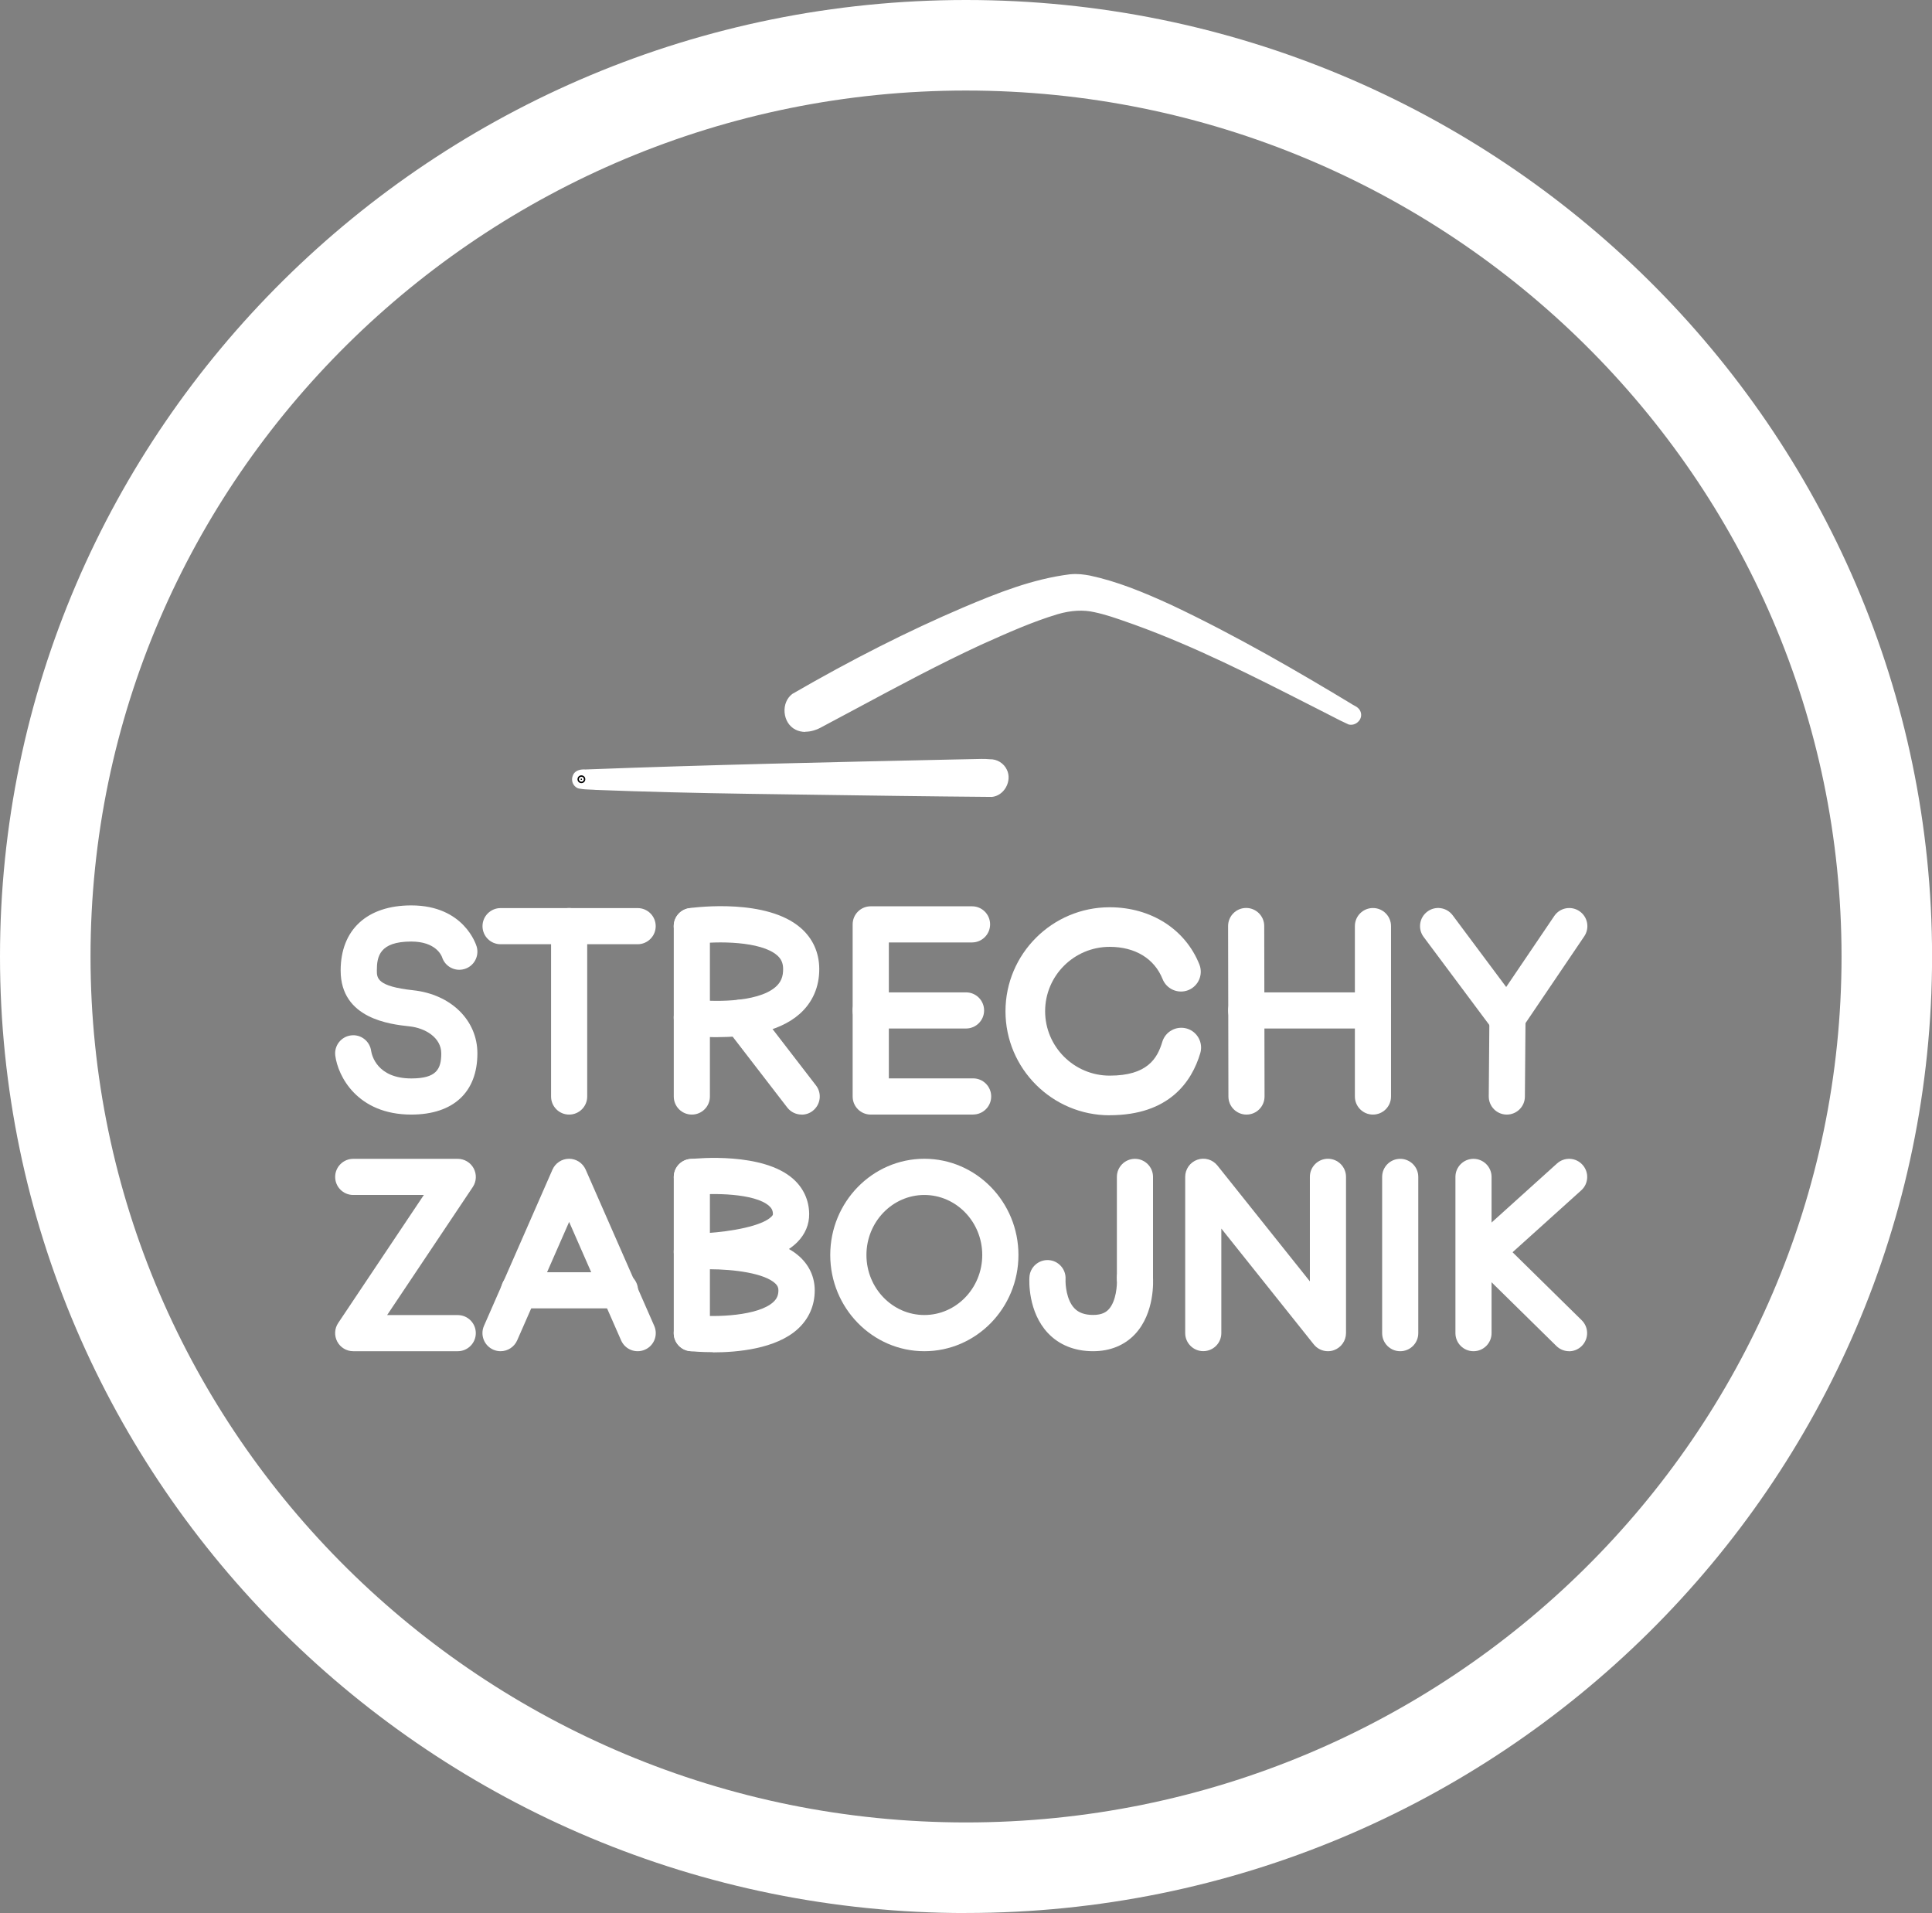 <?xml version="1.0" encoding="UTF-8"?>
<svg id="Vrstva_2" data-name="Vrstva 2" xmlns="http://www.w3.org/2000/svg" viewBox="0 0 302.63 299.61">
  <rect x="0" y="0" width="302.63" height="299.61" fill="#808080" stroke="none"/>
  <defs>
    <style>
      .cls-1 {
        fill: #fff;
      }
    </style>
  </defs>
  <g id="Vrstva_1-2" data-name="Vrstva 1">
    <g>
      <path class="cls-1" d="m151.32,299.61C67.88,299.61,0,232.41,0,149.8S67.88,0,151.32,0s151.32,67.2,151.32,149.8-67.88,149.8-151.32,149.8Zm0-285.43C75.7,14.18,14.18,75.02,14.18,149.8s61.52,135.62,137.14,135.62,137.14-60.84,137.14-135.62S226.93,14.18,151.32,14.18Z"/>
      <g>
        <path class="cls-1" d="m153.37,119.37c-20.57.44-41.13.86-61.69,1.64-.56-.04-1.3.06-1.5.69-.23.56.12,1.29.76,1.33.79.15,1.6.11,2.4.18,8.08.3,16.17.49,24.26.61,12.58.18,25.16.38,37.74.49,1.6-.16,2.64-2.12,1.93-3.54-.4-.86-1.35-1.39-2.28-1.36-.53-.06-1.07-.04-1.61-.04Z"/>
        <path class="cls-1" d="m155.38,124.81c-9.79-.08-19.69-.22-29.26-.36l-8.53-.12c-8.79-.13-16.73-.33-24.27-.62-.32-.03-.61-.04-.91-.05-.51-.02-1.04-.04-1.56-.14-.38-.02-.77-.26-1.01-.65-.26-.41-.3-.94-.12-1.37.21-.69.96-1.07,2-.99,19.17-.73,38.73-1.15,57.65-1.56l4.38-.09c.42,0,.86,0,1.29.05,1.14-.04,2.21.63,2.68,1.65.4.82.35,1.84-.14,2.73-.48.86-1.3,1.43-2.2,1.52Zm-63.9-3.31c-.3,0-.73.05-.82.34-.07.18-.05.36.03.5.05.08.14.18.28.18.52.09.98.11,1.48.13.31.01.62.02.93.05,7.51.28,15.44.48,24.22.61l8.53.12c9.57.14,19.47.28,29.2.37.52-.05,1.05-.43,1.37-1.01.33-.6.37-1.28.11-1.81-.3-.67-1.04-1.1-1.82-1.08-.45-.05-.84-.05-1.24-.04h-.38s-3.99.09-3.99.09c-18.91.4-38.47.82-57.69,1.56-.06,0-.13,0-.22,0Z"/>
      </g>
      <g>
        <path d="m91.17,122.04c0,.06-.05.11-.11.11s-.11-.05-.11-.11.05-.11.11-.11.11.05.11.11Z"/>
        <path d="m91.07,122.65c-.34,0-.61-.27-.61-.61s.27-.61.61-.61.61.27.61.61-.27.61-.61.61Zm0-1c-.22,0-.39.17-.39.39s.18.39.39.39.39-.17.39-.39-.18-.39-.39-.39Z"/>
      </g>
      <path class="cls-1" d="m91.07,123.43c-.76,0-1.38-.62-1.38-1.39s.62-1.39,1.38-1.39,1.38.62,1.38,1.39-.62,1.39-1.38,1.39Zm0-2.55c-.64,0-1.17.52-1.17,1.16s.52,1.17,1.17,1.17,1.17-.52,1.17-1.17-.52-1.16-1.17-1.16Z"/>
      <g>
        <path class="cls-1" d="m167.69,90.44c-5.81.72-11.3,2.91-16.66,5.18-9.15,3.9-18,8.47-26.61,13.45-1.54,1.14-1.31,3.89.4,4.75,1.21.61,2.66.22,3.77-.43,8.24-4.37,16.4-8.93,24.86-12.84,3.96-1.77,7.93-3.58,12.09-4.83,1.93-.56,3.99-.78,5.97-.33,2.2.46,4.32,1.28,6.44,2.01,10.28,3.71,19.98,8.78,29.71,13.72,1.24.62,2.45,1.3,3.71,1.86.72.2,1.52-.52,1.3-1.26-.16-.62-.86-.76-1.31-1.09-9.15-5.52-18.43-10.87-28.1-15.43-4.07-1.86-8.23-3.62-12.61-4.56-.98-.16-1.77-.3-2.97-.2Z"/>
        <path class="cls-1" d="m126.16,114.63c-.56,0-1.09-.12-1.56-.36-.96-.49-1.6-1.49-1.7-2.68-.1-1.19.36-2.28,1.22-2.92,9.36-5.41,18.08-9.82,26.71-13.51,5.5-2.33,10.93-4.49,16.79-5.22h.02c1.25-.11,2.1.03,3.08.2,4.22.91,8.14,2.49,12.75,4.6,10.27,4.85,19.99,10.53,28.16,15.46.15.11.29.18.42.25.42.22.94.5,1.11,1.14.14.5,0,1.04-.4,1.43-.41.42-.99.58-1.52.44-.92-.41-1.75-.84-2.56-1.26-.42-.22-.83-.43-1.25-.64l-2.24-1.14c-8.83-4.49-17.96-9.14-27.42-12.56l-1.13-.4c-1.7-.6-3.46-1.22-5.24-1.59-1.71-.39-3.63-.29-5.73.32-3.96,1.19-7.82,2.92-11.55,4.59l-.47.21c-6.56,3.03-13.06,6.52-19.34,9.89-1.83.98-3.66,1.96-5.49,2.93-.9.52-1.82.79-2.67.79Zm41.58-23.69c-5.73.71-11.08,2.84-16.51,5.14-8.59,3.67-17.28,8.06-26.55,13.42-.54.4-.84,1.16-.77,2,.07.85.5,1.55,1.15,1.87,1.24.63,2.72-.08,3.3-.42,1.85-.98,3.67-1.96,5.5-2.94,6.29-3.38,12.8-6.87,19.4-9.92l.48-.21c3.76-1.69,7.65-3.43,11.68-4.64,2.26-.65,4.35-.77,6.22-.34,1.83.38,3.63,1.02,5.36,1.63l1.13.4c9.53,3.44,18.68,8.1,27.54,12.61l2.24,1.14c.42.21.84.43,1.26.65.79.41,1.61.84,2.43,1.21.11.02.32-.05.47-.2.06-.07.21-.24.14-.46-.06-.22-.27-.34-.61-.52-.18-.1-.36-.19-.51-.31-8.1-4.89-17.8-10.56-28.02-15.38-4.54-2.08-8.41-3.65-12.51-4.53-.94-.16-1.68-.29-2.81-.19Z"/>
      </g>
      <path class="cls-1" d="m152.42,174.56h-16.03c-1.57,0-2.83-1.27-2.83-2.83v-26.96c0-1.57,1.27-2.83,2.83-2.83h15.87c1.57,0,2.83,1.27,2.83,2.83s-1.27,2.83-2.83,2.83h-13.03v21.29h13.2c1.57,0,2.83,1.27,2.83,2.83s-1.27,2.83-2.83,2.83Z"/>
      <path class="cls-1" d="m151.32,161.08h-14.93c-1.57,0-2.83-1.27-2.83-2.83s1.27-2.83,2.83-2.83h14.93c1.57,0,2.83,1.27,2.83,2.83s-1.27,2.83-2.83,2.83Z"/>
      <path class="cls-1" d="m99.88,147.88h-21.47c-1.57,0-2.83-1.27-2.83-2.83s1.27-2.83,2.83-2.83h21.47c1.57,0,2.83,1.27,2.83,2.83s-1.27,2.83-2.83,2.83Z"/>
      <path class="cls-1" d="m89.15,174.56c-1.57,0-2.83-1.27-2.83-2.83v-26.69c0-1.57,1.27-2.83,2.83-2.83s2.83,1.27,2.83,2.83v26.69c0,1.57-1.27,2.83-2.83,2.83Z"/>
      <path class="cls-1" d="m108.37,174.56c-1.57,0-2.83-1.27-2.83-2.83v-26.69c0-1.57,1.27-2.83,2.83-2.83s2.83,1.27,2.83,2.83v26.69c0,1.57-1.27,2.83-2.83,2.83Z"/>
      <path class="cls-1" d="m195.25,174.56c-1.56,0-2.83-1.27-2.83-2.83l-.05-26.69c0-1.57,1.26-2.84,2.83-2.84h0c1.56,0,2.83,1.27,2.83,2.83l.05,26.69c0,1.57-1.26,2.84-2.83,2.84h0Z"/>
      <path class="cls-1" d="m71.7,211.62h-16.37c-1.05,0-2.01-.58-2.5-1.5-.49-.92-.44-2.04.14-2.91l13.42-20.06h-11.06c-1.57,0-2.83-1.27-2.83-2.83s1.27-2.83,2.83-2.83h16.37c1.05,0,2.01.58,2.5,1.5.49.92.44,2.04-.14,2.91l-13.42,20.06h11.06c1.57,0,2.83,1.27,2.83,2.83s-1.27,2.83-2.83,2.83Z"/>
      <path class="cls-1" d="m78.41,211.62c-.38,0-.77-.08-1.14-.24-1.43-.63-2.09-2.3-1.46-3.73l10.73-24.47c.45-1.03,1.47-1.7,2.6-1.7s2.14.67,2.6,1.7l10.74,24.47c.63,1.43-.02,3.11-1.46,3.73-1.43.63-3.1-.02-3.73-1.46l-8.14-18.55-8.14,18.55c-.47,1.06-1.51,1.7-2.6,1.7Z"/>
      <path class="cls-1" d="m108.37,211.62c-1.57,0-2.83-1.27-2.83-2.83v-24.47c0-1.57,1.27-2.83,2.83-2.83s2.83,1.27,2.83,2.83v24.47c0,1.57-1.27,2.83-2.83,2.83Z"/>
      <path class="cls-1" d="m177.78,203.02c-1.57,0-2.83-1.27-2.83-2.83v-15.87c0-1.57,1.27-2.83,2.83-2.83s2.83,1.27,2.83,2.83v15.87c0,1.57-1.27,2.83-2.83,2.83Z"/>
      <path class="cls-1" d="m208.01,211.62c-.85,0-1.67-.38-2.22-1.07l-14.48-18.14v16.37c0,1.57-1.27,2.83-2.83,2.83s-2.83-1.27-2.83-2.83v-24.47c0-1.2.76-2.28,1.9-2.68,1.14-.4,2.4-.03,3.15.91l14.48,18.14v-16.37c0-1.57,1.27-2.83,2.83-2.83s2.83,1.27,2.83,2.83v24.47c0,1.2-.76,2.28-1.9,2.68-.31.11-.62.16-.94.16Z"/>
      <path class="cls-1" d="m219.33,211.62c-1.57,0-2.83-1.27-2.83-2.83v-24.47c0-1.57,1.27-2.83,2.83-2.83s2.83,1.27,2.83,2.83v24.47c0,1.57-1.27,2.83-2.83,2.83Z"/>
      <path class="cls-1" d="m230.81,211.62c-1.57,0-2.83-1.27-2.83-2.83v-24.47c0-1.57,1.27-2.83,2.83-2.83s2.83,1.27,2.83,2.83v24.47c0,1.57-1.27,2.83-2.83,2.83Z"/>
      <path class="cls-1" d="m245.79,211.62c-.72,0-1.43-.27-1.99-.81l-12.98-12.76c-.56-.55-.86-1.3-.85-2.08s.36-1.52.94-2.04l12.98-11.71c1.16-1.05,2.96-.96,4,.21,1.05,1.16.96,2.96-.21,4l-10.75,9.69,10.83,10.65c1.12,1.1,1.13,2.89.03,4.01-.55.56-1.29.85-2.02.85Z"/>
      <path class="cls-1" d="m215.06,174.56c-1.57,0-2.83-1.27-2.83-2.83v-26.69c0-1.57,1.27-2.83,2.83-2.83s2.83,1.27,2.83,2.83v26.69c0,1.57-1.27,2.83-2.83,2.83Z"/>
      <path class="cls-1" d="m215.06,161.08h-19.85c-1.57,0-2.83-1.27-2.83-2.83s1.27-2.83,2.83-2.83h19.85c1.57,0,2.83,1.27,2.83,2.83s-1.27,2.83-2.83,2.83Z"/>
      <path class="cls-1" d="m236.03,162.3c-.89,0-1.74-.42-2.27-1.14l-10.76-14.42c-.94-1.25-.68-3.03.58-3.97,1.25-.94,3.03-.68,3.97.58l8.38,11.23,7.53-11.12c.88-1.3,2.64-1.64,3.94-.76,1.3.88,1.64,2.64.76,3.94l-9.76,14.42c-.51.76-1.37,1.22-2.28,1.25-.02,0-.04,0-.07,0Z"/>
      <path class="cls-1" d="m236.03,174.56h-.02c-1.57-.01-2.82-1.29-2.81-2.86l.11-13.48c.01-1.56,1.28-2.81,2.83-2.81h.02c1.57.01,2.82,1.29,2.81,2.86l-.11,13.48c-.01,1.56-1.28,2.81-2.83,2.81Z"/>
      <path class="cls-1" d="m97.11,204.91h-15.81c-1.57,0-2.83-1.27-2.83-2.83s1.27-2.83,2.83-2.83h15.81c1.57,0,2.83,1.27,2.83,2.83s-1.27,2.83-2.83,2.83Z"/>
      <path class="cls-1" d="m144.79,211.62c-8.12,0-14.74-6.76-14.74-15.07s6.61-15.07,14.74-15.07,14.74,6.76,14.74,15.07-6.61,15.07-14.74,15.07Zm0-24.47c-5,0-9.07,4.22-9.07,9.4s4.07,9.4,9.07,9.4,9.07-4.22,9.07-9.4-4.07-9.4-9.07-9.4Z"/>
      <path class="cls-1" d="m173.81,174.67c-8.99,0-16.31-7.31-16.31-16.29s7.32-16.29,16.31-16.29c6.47,0,11.85,3.43,14.06,8.95.63,1.59-.14,3.39-1.73,4.03-1.59.63-3.39-.14-4.03-1.73-1.28-3.21-4.3-5.05-8.29-5.05-5.58,0-10.11,4.52-10.11,10.08s4.54,10.09,10.11,10.09c5.88,0,7.46-2.67,8.24-5.28.49-1.64,2.21-2.57,3.86-2.09,1.64.49,2.58,2.22,2.09,3.86-1.32,4.43-4.85,9.71-14.19,9.71Z"/>
      <path class="cls-1" d="m171.23,211.62c-2.88,0-5.33-.98-7.08-2.84-3.14-3.33-2.94-8.22-2.9-8.77.09-1.56,1.44-2.75,3-2.66,1.56.09,2.75,1.44,2.66,3-.04.81.13,3.24,1.39,4.55.67.7,1.63,1.04,2.94,1.04,1.44,0,2.07-.5,2.42-.87,1.21-1.29,1.34-3.89,1.29-4.7-.1-1.56,1.08-2.91,2.64-3.01,1.58-.11,2.9,1.06,3.01,2.62.04.56.31,5.62-2.79,8.95-1.64,1.76-3.92,2.69-6.58,2.69Z"/>
      <path class="cls-1" d="m111.65,211.77c-1.83,0-3.18-.12-3.57-.16-1.56-.16-2.69-1.55-2.53-3.11.16-1.56,1.56-2.69,3.11-2.53,3.56.36,10.08.12,12.46-2.04.57-.52.81-1.07.81-1.85,0-.37-.09-.7-.51-1.09-1.72-1.59-6.41-2.2-10.28-2.21-1.28.08-2.28.09-2.77.09-1.52,0-2.78-1.21-2.83-2.73-.06-1.52,1.1-2.82,2.62-2.93.32-.02,1.26-.08,2.57-.09,3.87-.26,8.65-1.1,10.12-2.59.22-.22.22-.32.22-.37,0-.55-.18-.93-.6-1.3-2.26-2.01-8.92-2.02-11.79-1.7-1.55.17-2.96-.96-3.12-2.51s.96-2.96,2.51-3.12c1.16-.13,11.43-1.1,16.17,3.1,1.62,1.44,2.48,3.33,2.51,5.48.02,1.65-.62,3.18-1.85,4.42-.39.39-.83.75-1.32,1.08.63.36,1.21.77,1.72,1.24,1.52,1.41,2.32,3.22,2.32,5.25,0,2.38-.93,4.48-2.69,6.07-3.41,3.08-9.4,3.63-13.27,3.63Z"/>
      <path class="cls-1" d="m112.44,162.44c-2.27,0-4-.21-4.44-.27-1.55-.21-2.64-1.63-2.44-3.18.21-1.55,1.63-2.64,3.18-2.44,2.38.31,9.82.61,12.76-1.99.82-.72,1.18-1.59,1.17-2.8,0-.92-.3-1.59-.95-2.15-2.54-2.21-9.3-2.25-12.97-1.76-1.55.21-2.98-.88-3.19-2.43-.21-1.55.87-2.98,2.42-3.19,1.23-.17,12.14-1.51,17.44,3.09,1.89,1.64,2.89,3.85,2.91,6.4.02,2.84-1.05,5.29-3.09,7.09-3.41,3.01-8.92,3.62-12.81,3.62Z"/>
      <path class="cls-1" d="m125.57,174.56c-.85,0-1.69-.38-2.25-1.1l-9.51-12.34c-.96-1.24-.72-3.02.52-3.98,1.24-.96,3.02-.72,3.98.52l9.51,12.34c.96,1.24.72,3.02-.52,3.98-.51.4-1.12.59-1.73.59Z"/>
      <path class="cls-1" d="m64.43,174.56c-8.48,0-11.5-6.04-11.91-9.23-.2-1.55.9-2.97,2.45-3.17,1.55-.21,2.97.9,3.17,2.45.11.68.95,4.29,6.29,4.29,3.92,0,4.69-1.44,4.69-3.92s-2.51-3.98-5-4.24c-2.94-.32-10.76-1.16-10.76-8.74,0-6.39,4.13-10.2,11.06-10.2,8.29,0,10.17,6.2,10.25,6.46.43,1.5-.43,3.08-1.94,3.51-1.49.43-3.03-.41-3.49-1.88-.11-.29-1.01-2.43-4.82-2.43-4.97,0-5.39,2.34-5.39,4.53,0,1.17,0,2.49,5.69,3.1,5.92.64,10.06,4.7,10.06,9.88,0,6.1-3.78,9.59-10.36,9.59Z"/>
    </g>
  </g>
</svg>